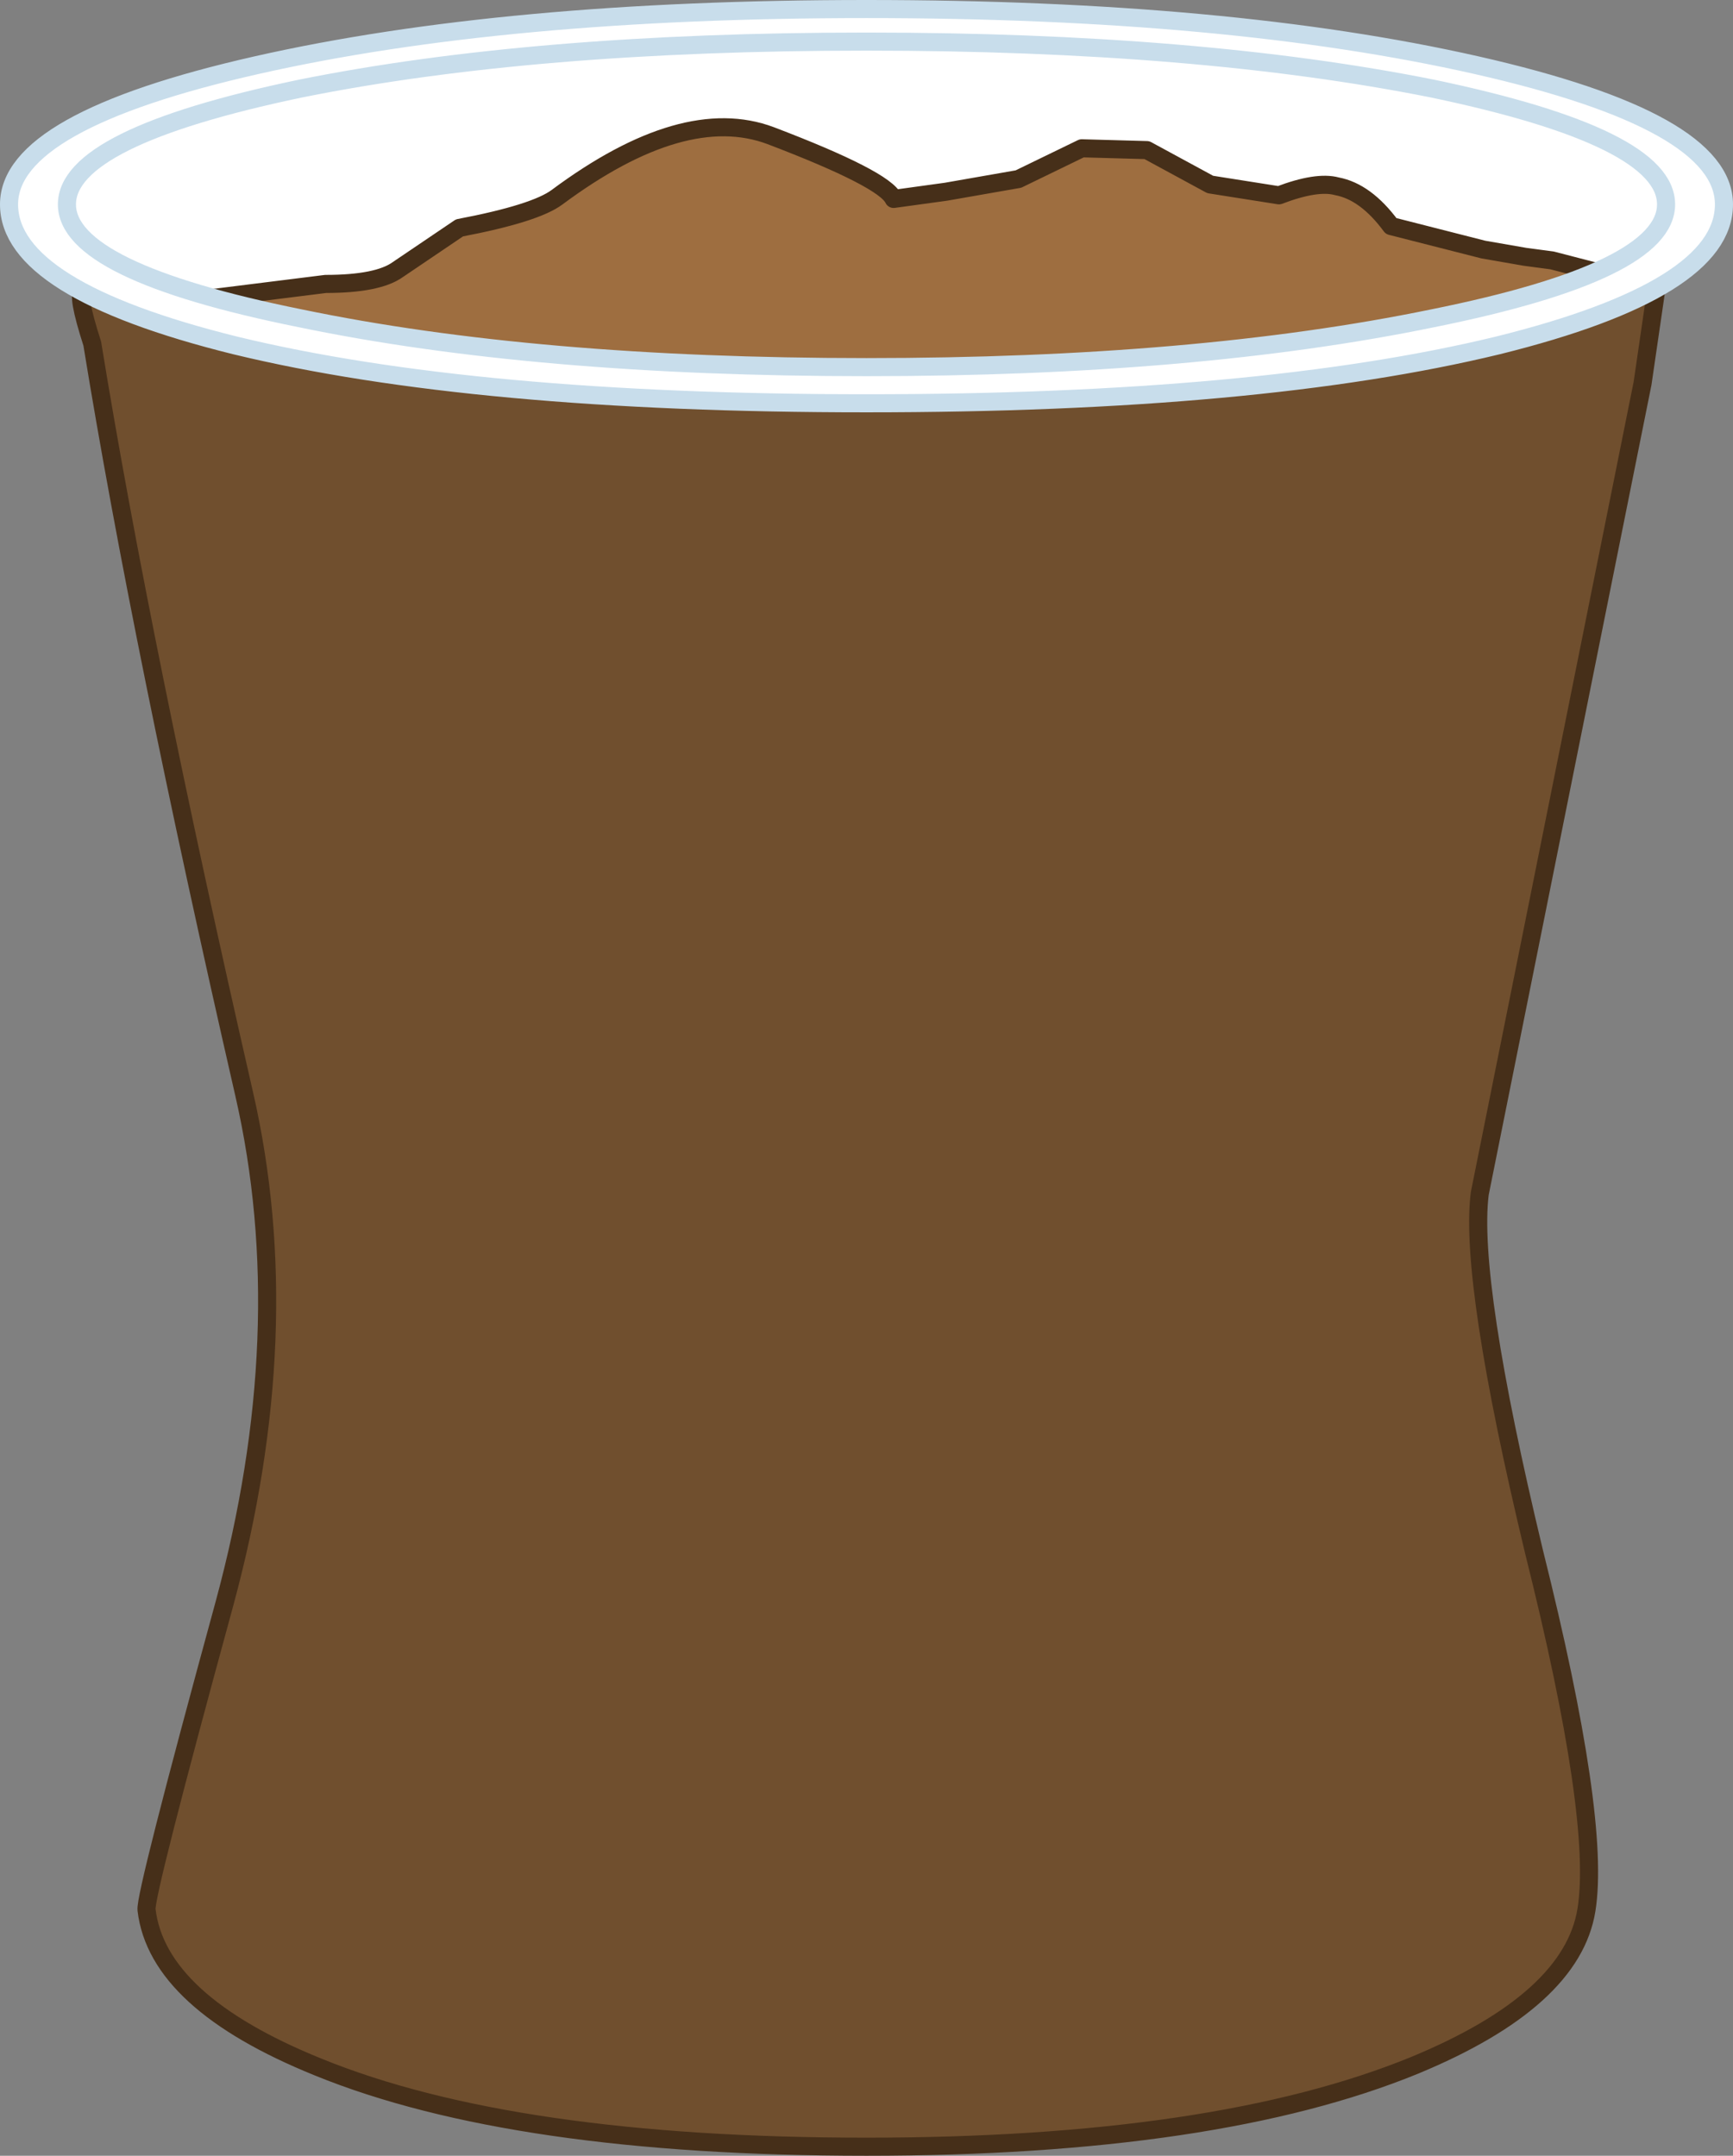 <?xml version="1.0" encoding="UTF-8" standalone="no"?>
<svg xmlns:xlink="http://www.w3.org/1999/xlink" height="59.6px" width="47.9px" xmlns="http://www.w3.org/2000/svg">
  <rect width="100%" height="100%" fill="#808080" stroke="none"/>
  <g transform="matrix(1.0, 0.0, 0.0, 1.0, 0.25, 0.25)">
    <path d="M3.15 3.2 Q7.8 0.4 23.7 0.4 39.65 0.4 44.3 3.2 46.65 4.65 45.8 6.1 L43.6 14.85 Q41.25 25.05 40.65 32.75 39.8 43.45 43.6 52.55 43.2 55.05 38.85 56.85 33.35 59.1 23.7 59.1 13.95 59.1 8.55 56.9 4.1 55.1 3.8 52.55 8.05 43.8 7.25 33.75 6.65 25.8 4.05 15.2 L1.6 6.1 Q1.4 5.7 1.5 5.15 1.7 4.1 3.15 3.2" fill="#ffffff" fill-rule="evenodd" stroke="none"/>
    <path d="M45.05 6.9 Q45.65 7.05 45.5 7.95 L45.15 10.35 40.65 32.75 Q40.35 35.15 42.15 42.65 44.0 50.05 43.6 52.55 43.2 55.05 38.85 56.85 33.35 59.1 23.7 59.1 13.95 59.1 8.55 56.9 4.1 55.1 3.8 52.55 3.75 52.15 5.95 44.1 8.0 36.55 6.5 30.0 3.65 17.55 2.3 9.25 1.85 7.85 2.05 7.8 L4.8 8.2 11.1 9.2 Q15.25 10.35 22.85 10.05 L35.15 8.85 43.0 7.85 44.15 7.25 Q44.7 6.75 45.05 6.9" fill="#704f2e" fill-rule="evenodd" stroke="none"/>
    <path d="M45.05 6.9 Q45.65 7.05 45.5 7.95 L45.15 10.35 40.65 32.75 Q40.35 35.15 42.15 42.65 44.0 50.05 43.6 52.55 43.2 55.05 38.85 56.85 33.35 59.1 23.7 59.1 13.95 59.1 8.55 56.9 4.1 55.1 3.8 52.55 3.75 52.15 5.95 44.1 8.0 36.55 6.5 30.0 3.65 17.55 2.3 9.25 1.85 7.85 2.05 7.8 L4.8 8.2 11.1 9.2 Q15.25 10.35 22.85 10.05 L35.15 8.85 43.0 7.85 44.15 7.25 Q44.7 6.75 45.05 6.9 Z" fill="none" stroke="#462f19" stroke-linecap="round" stroke-linejoin="round" stroke-width="0.5"/>
    <path d="M10.75 7.2 L12.45 6.05 Q14.55 5.65 15.15 5.2 18.65 2.6 21.05 3.5 24.2 4.7 24.45 5.25 L25.9 5.05 27.9 4.7 29.65 3.85 31.45 3.9 33.2 4.85 35.1 5.15 Q36.15 4.75 36.7 4.9 37.5 5.05 38.2 6.0 L40.75 6.65 41.9 6.85 42.65 6.95 44.0 7.3 42.65 8.3 40.65 8.7 27.05 10.15 24.8 10.25 12.95 9.85 8.7 9.25 6.95 8.8 5.15 8.05 8.75 7.6 Q10.2 7.6 10.75 7.2" fill="#9e6e40" fill-rule="evenodd" stroke="none"/>
    <path d="M10.75 7.2 Q10.2 7.6 8.75 7.6 L5.15 8.05 6.95 8.8 8.7 9.25 12.95 9.85 24.8 10.25 27.05 10.15 40.65 8.7 42.65 8.3 44.0 7.3 42.65 6.95 41.9 6.85 40.75 6.65 38.2 6.0 Q37.5 5.05 36.7 4.9 36.15 4.75 35.1 5.15 L33.2 4.85 31.45 3.9 29.65 3.85 27.9 4.7 25.9 5.05 24.45 5.25 Q24.2 4.7 21.05 3.5 18.65 2.6 15.15 5.2 14.55 5.65 12.45 6.05 L10.75 7.2 Z" fill="none" stroke="#462f19" stroke-linecap="round" stroke-linejoin="round" stroke-width="0.5"/>
    <path d="M8.05 2.2 Q1.6 3.55 1.6 5.4 1.6 7.25 8.05 8.55 14.55 9.9 23.7 9.9 32.8 9.9 39.35 8.55 45.8 7.25 45.8 5.4 45.8 3.55 39.35 2.2 32.85 0.9 23.7 0.9 14.5 0.9 8.05 2.2 M0.0 5.4 Q0.0 3.1 6.85 1.55 13.7 0.0 23.7 0.0 33.7 0.0 40.55 1.55 47.4 3.1 47.4 5.4 47.4 7.75 41.15 9.3 34.55 10.9 23.7 10.9 12.85 10.9 6.25 9.3 0.0 7.75 0.0 5.4" fill="#ffffff" fill-rule="evenodd" stroke="none"/>
    <path d="M0.0 5.4 Q0.0 7.75 6.25 9.3 12.85 10.9 23.7 10.9 34.55 10.9 41.15 9.3 47.4 7.75 47.4 5.4 47.4 3.1 40.55 1.55 33.7 0.0 23.7 0.0 13.7 0.0 6.85 1.55 0.0 3.1 0.0 5.4 M8.05 2.2 Q14.5 0.9 23.7 0.9 32.85 0.9 39.35 2.2 45.8 3.55 45.8 5.4 45.8 7.25 39.35 8.55 32.8 9.9 23.7 9.9 14.55 9.9 8.05 8.55 1.6 7.25 1.6 5.4 1.6 3.55 8.05 2.2" fill="none" stroke="#c8ddeb" stroke-linecap="round" stroke-linejoin="round" stroke-width="0.5"/>
  </g>
</svg>
